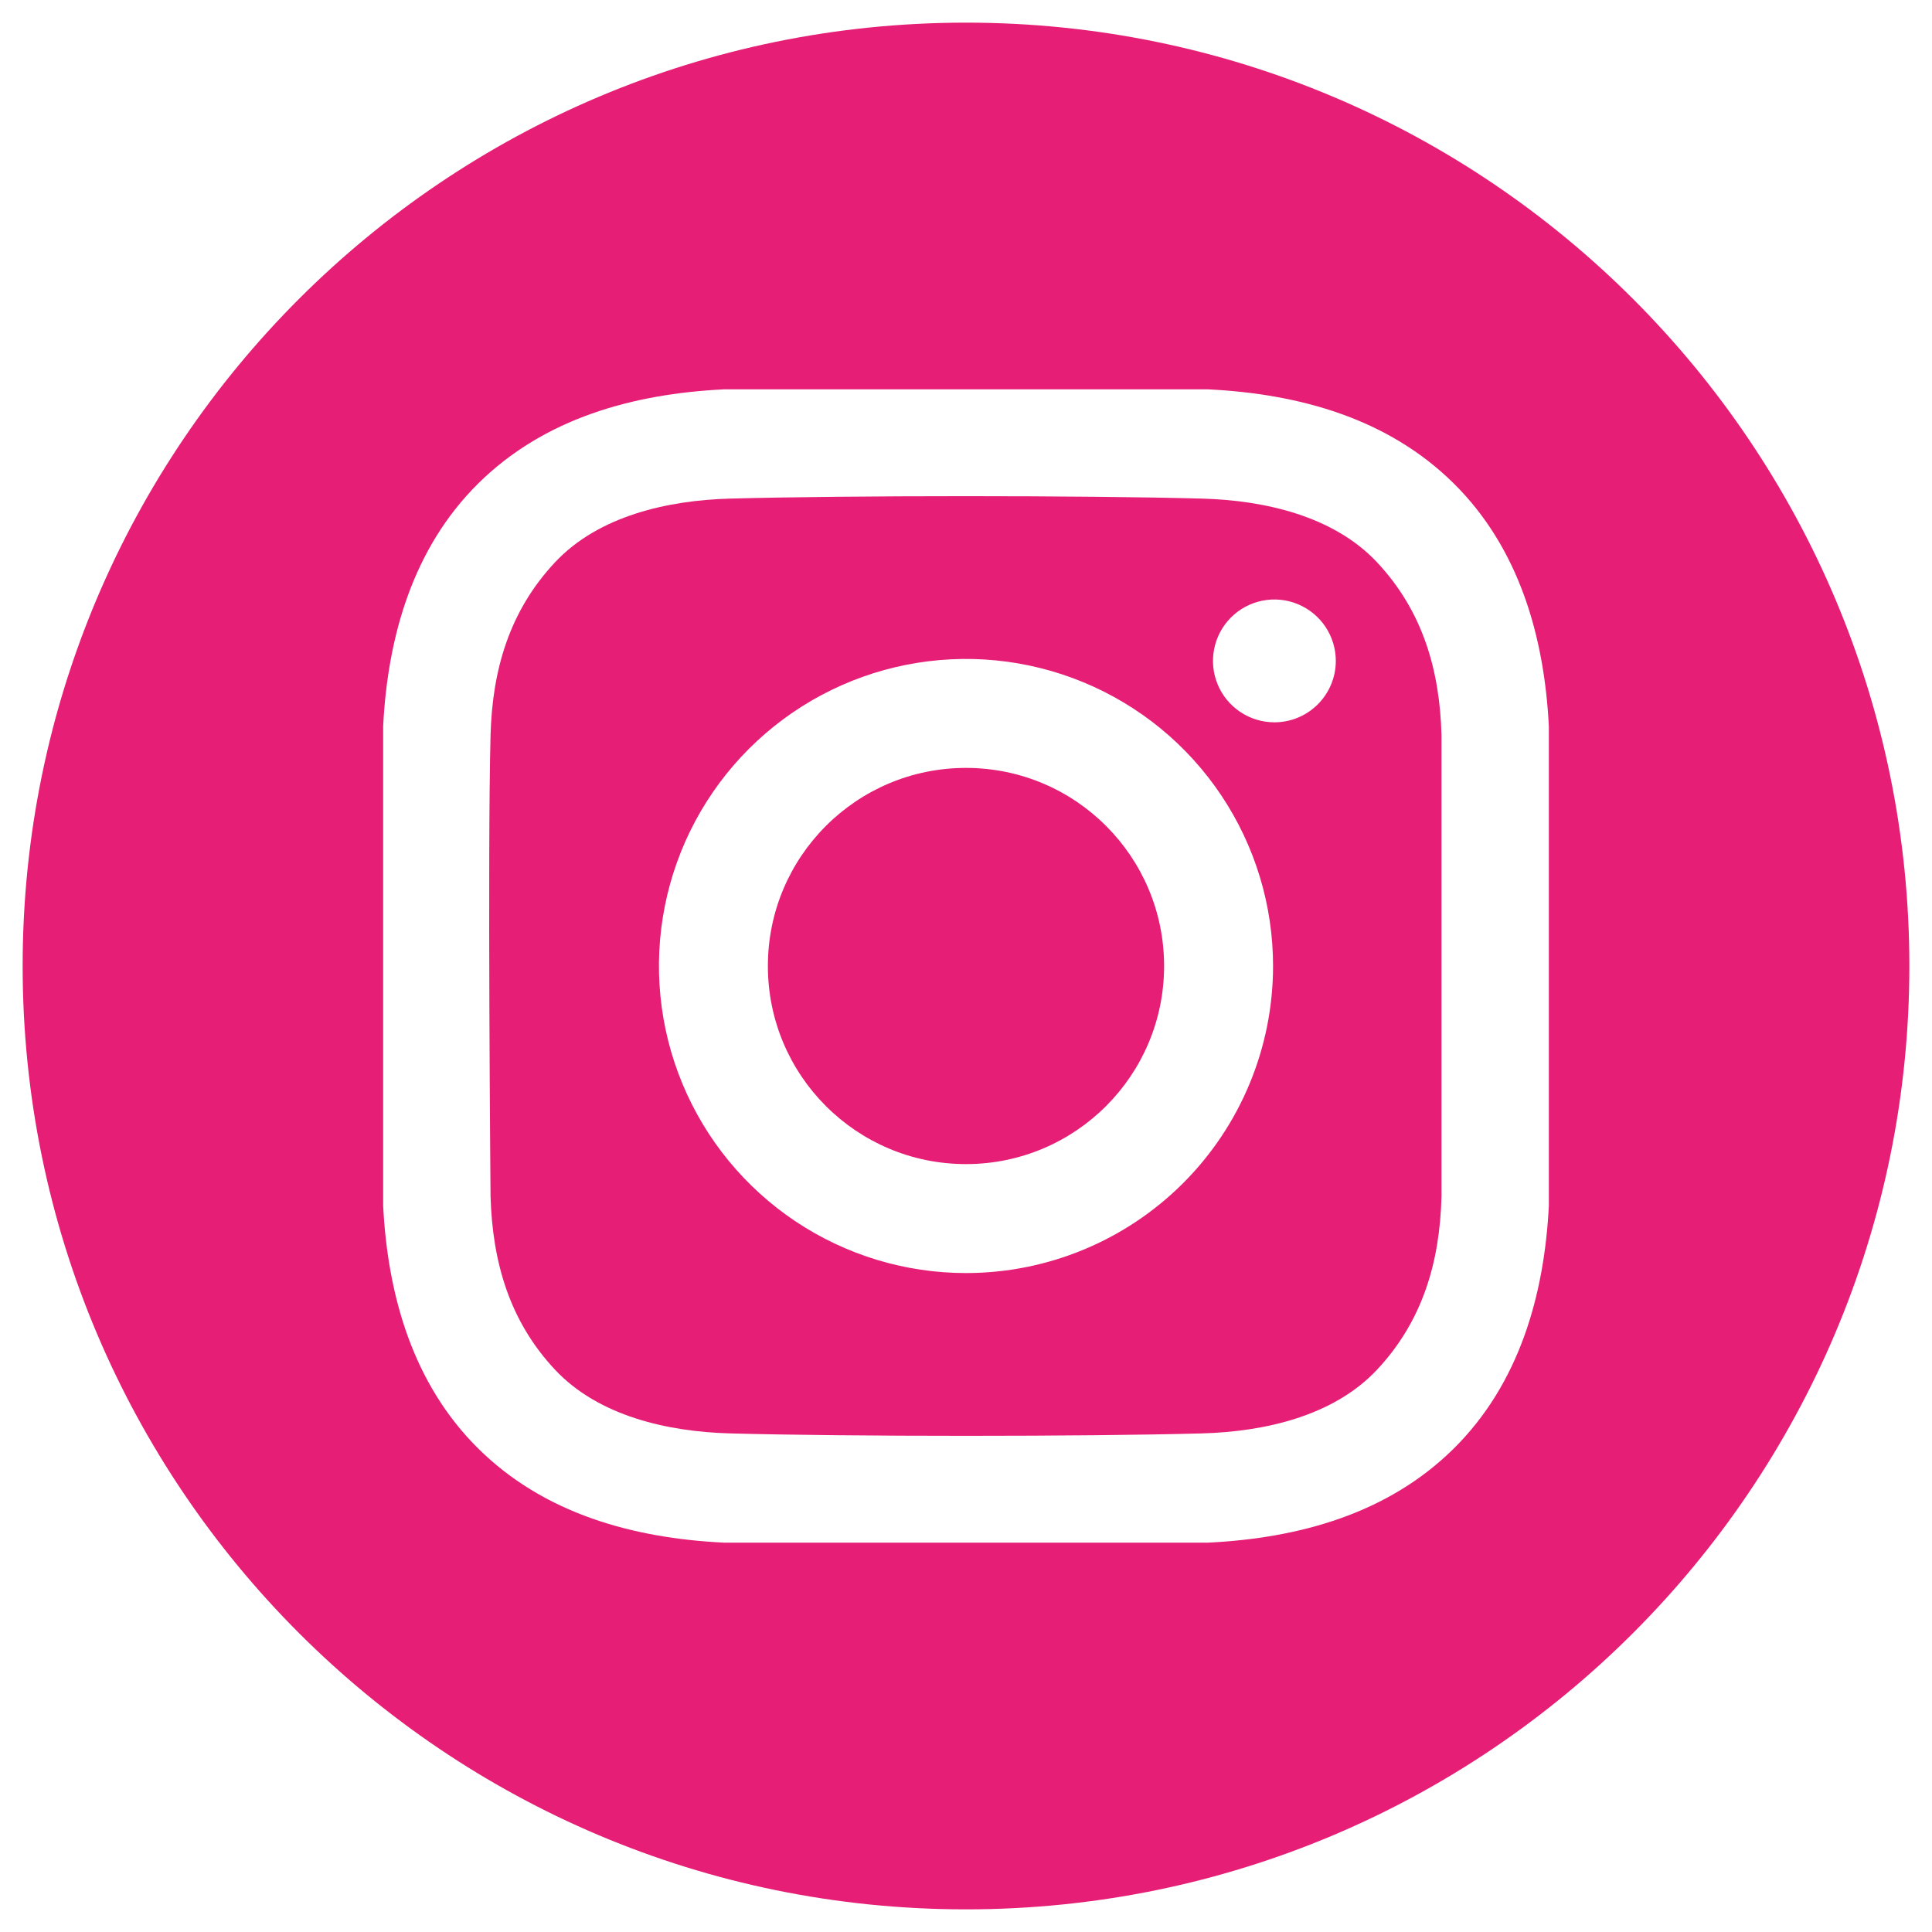 <?xml version="1.0" encoding="UTF-8"?> <svg xmlns="http://www.w3.org/2000/svg" width="75" height="75" viewBox="0 0 75 75" fill="none"> <g clip-path="url(#clip0_347_126)"> <path d="M37.499 45.19C41.746 45.19 45.19 41.747 45.19 37.5C45.19 33.253 41.746 29.81 37.499 29.81C33.252 29.81 29.809 33.253 29.809 37.5C29.809 41.747 33.252 45.19 37.499 45.19Z" fill="#E61E75"></path> <path d="M37.5 0.879C17.275 0.879 0.879 17.275 0.879 37.5C0.879 57.725 17.275 74.121 37.5 74.121C57.725 74.121 74.121 57.725 74.121 37.5C74.121 17.275 57.725 0.879 37.5 0.879ZM60.126 46.808C59.95 50.289 58.971 53.723 56.434 56.233C53.872 58.767 50.423 59.711 46.908 59.885H28.093C24.577 59.711 21.128 58.768 18.566 56.233C16.029 53.723 15.05 50.289 14.874 46.808V28.192C15.05 24.711 16.029 21.277 18.566 18.767C21.128 16.233 24.577 15.289 28.093 15.115H46.907C50.423 15.289 53.872 16.232 56.434 18.767C58.971 21.277 59.95 24.711 60.126 28.192L60.126 46.808Z" fill="#E61E75"></path> <path d="M46.67 19.356C42.087 19.23 32.914 19.23 28.331 19.356C25.947 19.422 23.243 20.015 21.544 21.83C19.778 23.717 19.111 25.996 19.043 28.546C18.924 33.021 19.043 46.454 19.043 46.454C19.121 49.004 19.778 51.283 21.544 53.17C23.243 54.985 25.947 55.578 28.331 55.644C32.914 55.77 42.087 55.77 46.67 55.644C49.055 55.578 51.759 54.985 53.458 53.17C55.224 51.283 55.891 49.004 55.959 46.454V28.546C55.891 25.996 55.224 23.717 53.458 21.83C51.758 20.015 49.054 19.422 46.67 19.356ZM37.5 49.42C35.143 49.42 32.838 48.721 30.878 47.411C28.918 46.101 27.39 44.24 26.488 42.062C25.585 39.883 25.349 37.487 25.809 35.175C26.269 32.862 27.404 30.738 29.071 29.071C30.738 27.404 32.862 26.269 35.175 25.809C37.487 25.349 39.884 25.585 42.062 26.487C44.24 27.389 46.102 28.917 47.411 30.878C48.721 32.838 49.42 35.142 49.42 37.5C49.42 40.661 48.165 43.693 45.929 45.929C43.694 48.164 40.662 49.42 37.5 49.42ZM49.471 28.04C49 28.04 48.539 27.9 48.147 27.638C47.755 27.376 47.449 27.004 47.269 26.568C47.089 26.133 47.041 25.653 47.134 25.191C47.226 24.728 47.453 24.304 47.786 23.97C48.12 23.637 48.544 23.41 49.007 23.318C49.469 23.226 49.949 23.273 50.384 23.454C50.82 23.634 51.192 23.94 51.454 24.332C51.716 24.724 51.856 25.185 51.856 25.656C51.856 25.969 51.794 26.279 51.674 26.569C51.554 26.858 51.379 27.121 51.157 27.342C50.936 27.564 50.673 27.739 50.384 27.859C50.094 27.979 49.784 28.04 49.471 28.04Z" fill="#E61E75"></path> </g> <defs> <clipPath id="clip0_347_126"> <rect width="75" height="75" fill="white"></rect> </clipPath> </defs> </svg> 